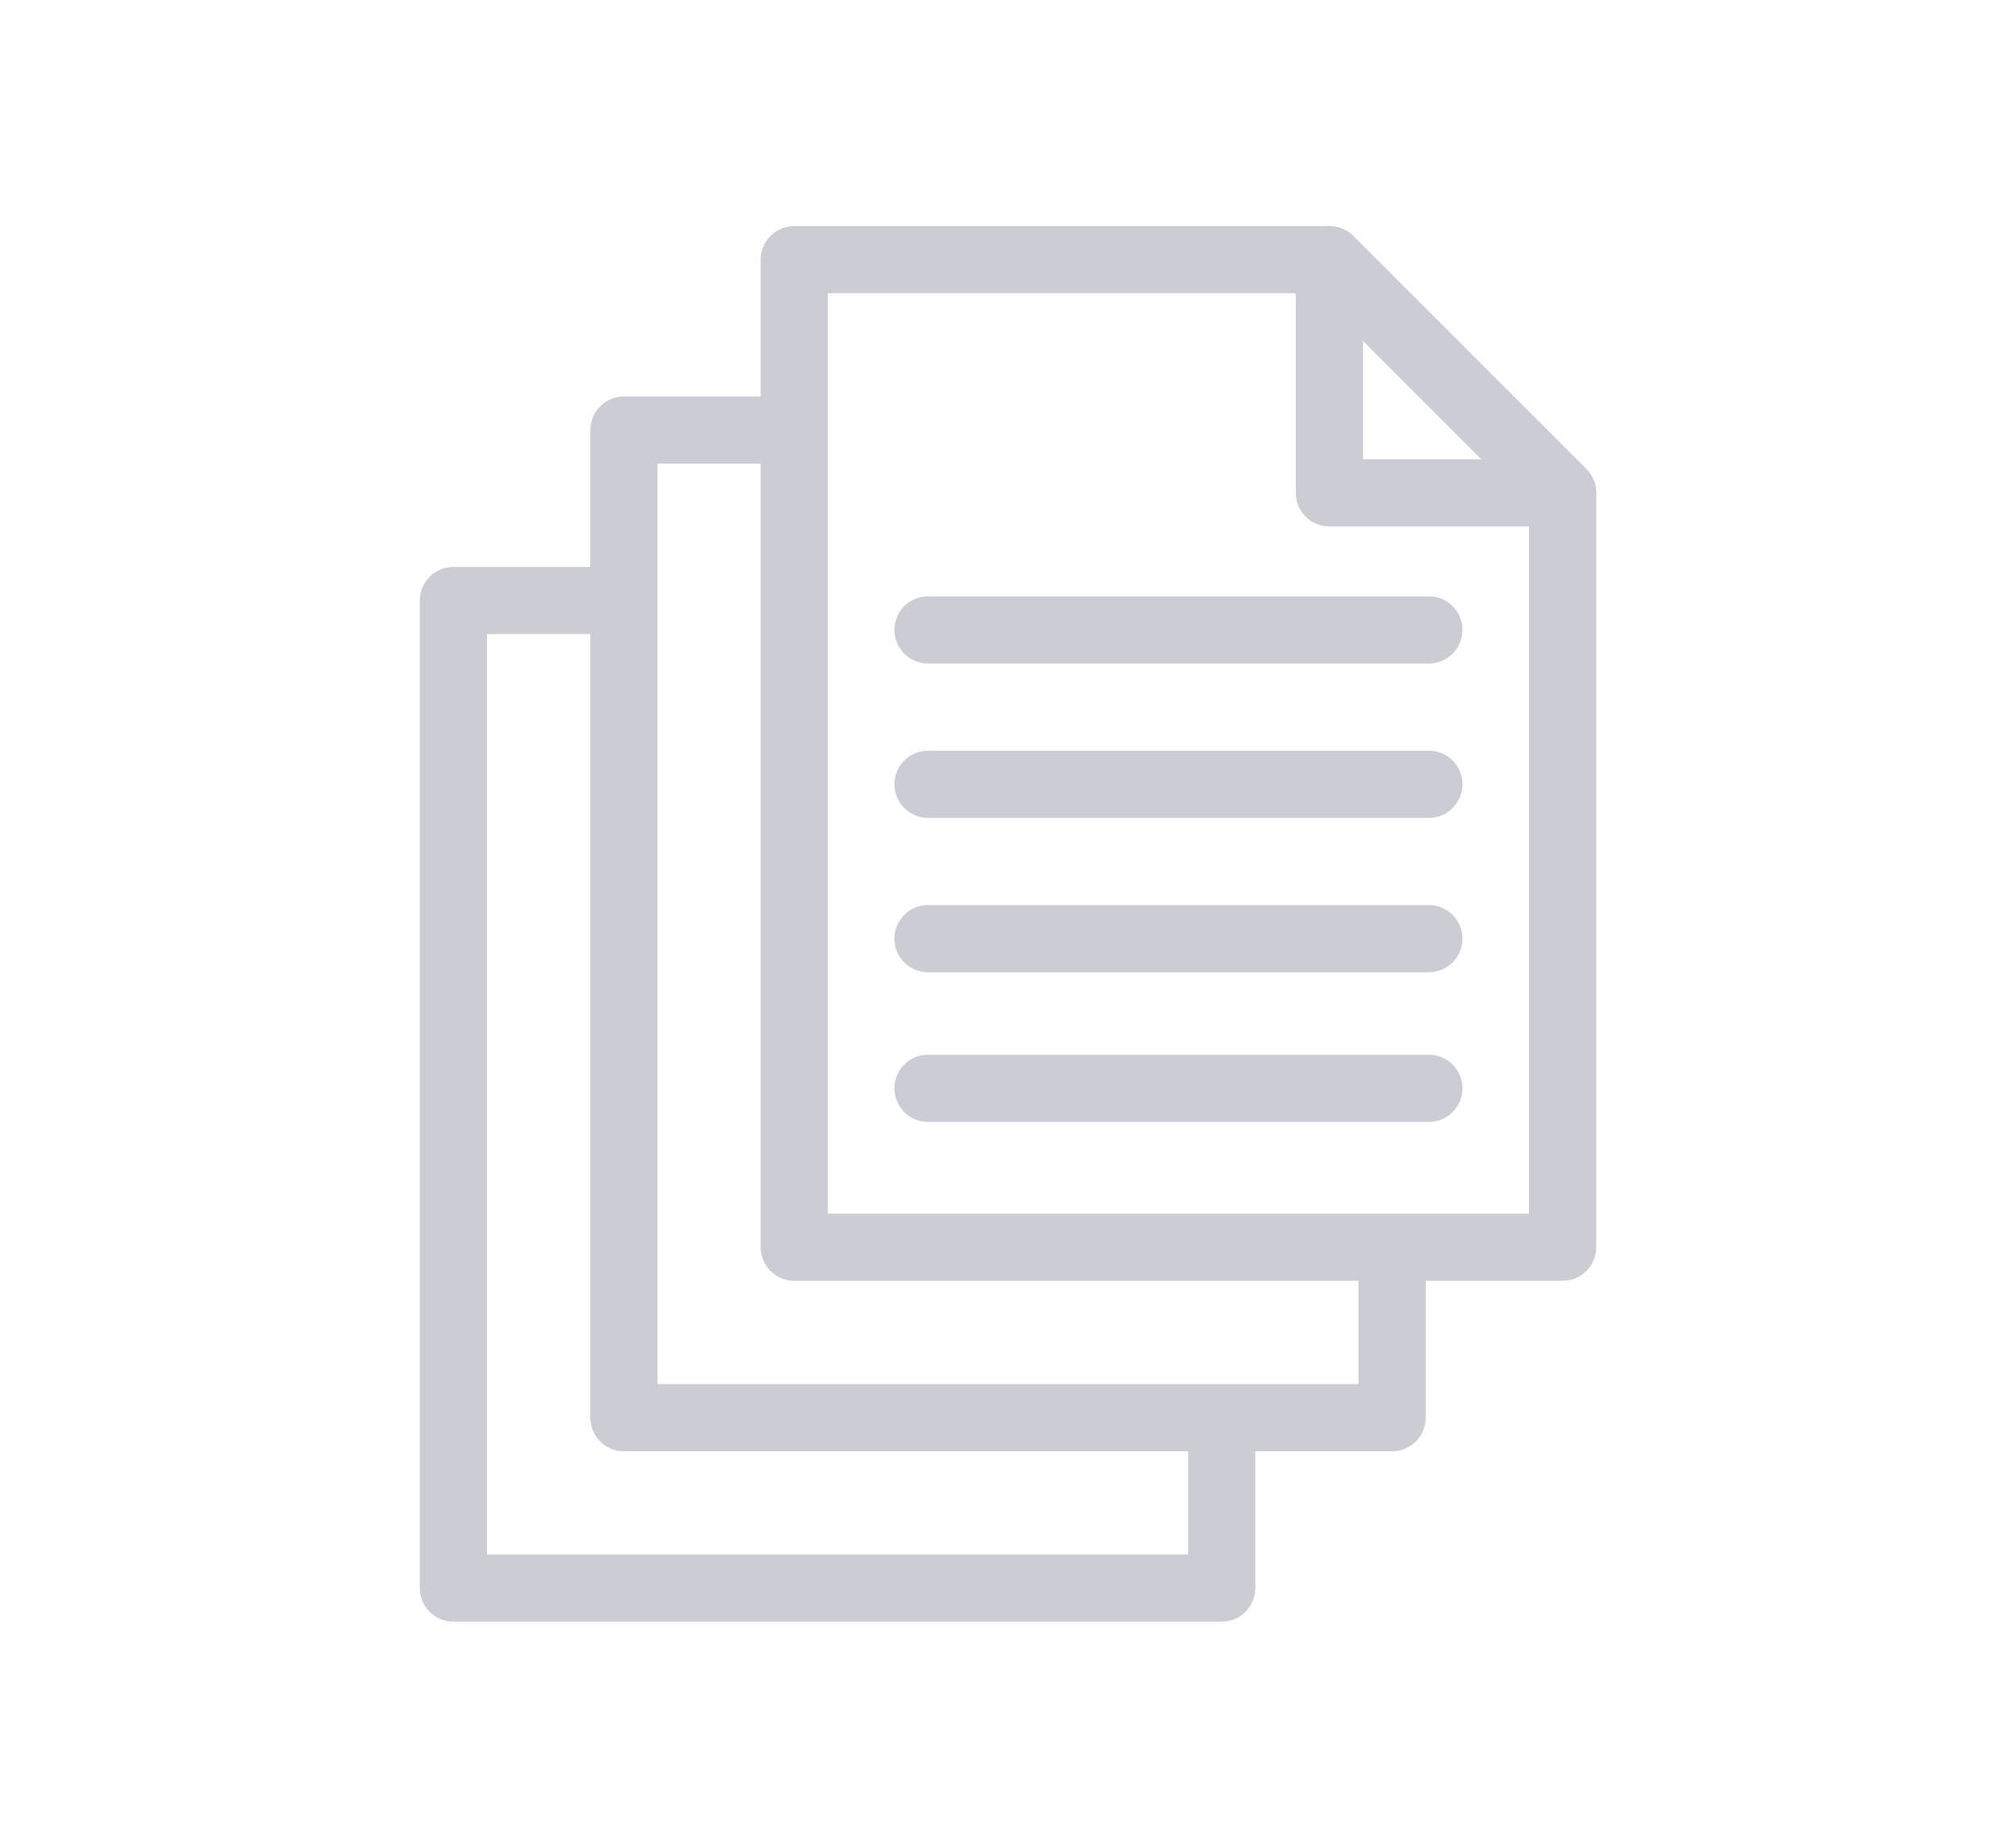<?xml version="1.0" encoding="UTF-8"?>
<svg id="a" data-name="レイヤー 1" xmlns="http://www.w3.org/2000/svg" width="120" height="110" viewBox="0 0 120 110">
  <polygon points="93.01 74.25 47.28 74.25 47.28 15.46 79.13 15.46 93.01 29.34 93.01 74.25" style="fill: none; stroke: #cccdd4; stroke-linejoin: round; stroke-width: 4px;"/>
  <polyline points="82.86 73.37 82.86 84.4 37.14 84.4 37.14 25.6 46.98 25.6" style="fill: none; stroke: #cccdd4; stroke-linejoin: round; stroke-width: 4px;"/>
  <polygon points="79.13 29.34 93.01 29.34 79.13 15.46 79.13 29.34" style="fill: none; stroke: #cccdd4; stroke-linejoin: round; stroke-width: 4px;"/>
  <line x1="85.05" y1="55.88" x2="55.24" y2="55.88" style="fill: none; stroke: #cccdd4; stroke-linecap: round; stroke-linejoin: round; stroke-width: 4px;"/>
  <line x1="85.05" y1="64.79" x2="55.24" y2="64.79" style="fill: none; stroke: #cccdd4; stroke-linecap: round; stroke-linejoin: round; stroke-width: 4px;"/>
  <line x1="85.05" y1="46.69" x2="55.24" y2="46.69" style="fill: none; stroke: #cccdd4; stroke-linecap: round; stroke-linejoin: round; stroke-width: 4px;"/>
  <line x1="85.05" y1="37.5" x2="55.24" y2="37.5" style="fill: none; stroke: #cccdd4; stroke-linecap: round; stroke-linejoin: round; stroke-width: 4px;"/>
  <polyline points="72.72 84.11 72.72 94.54 26.99 94.54 26.99 35.75 37.1 35.75" style="fill: none; stroke: #cccdd4; stroke-linejoin: round; stroke-width: 4px;"/>
</svg>